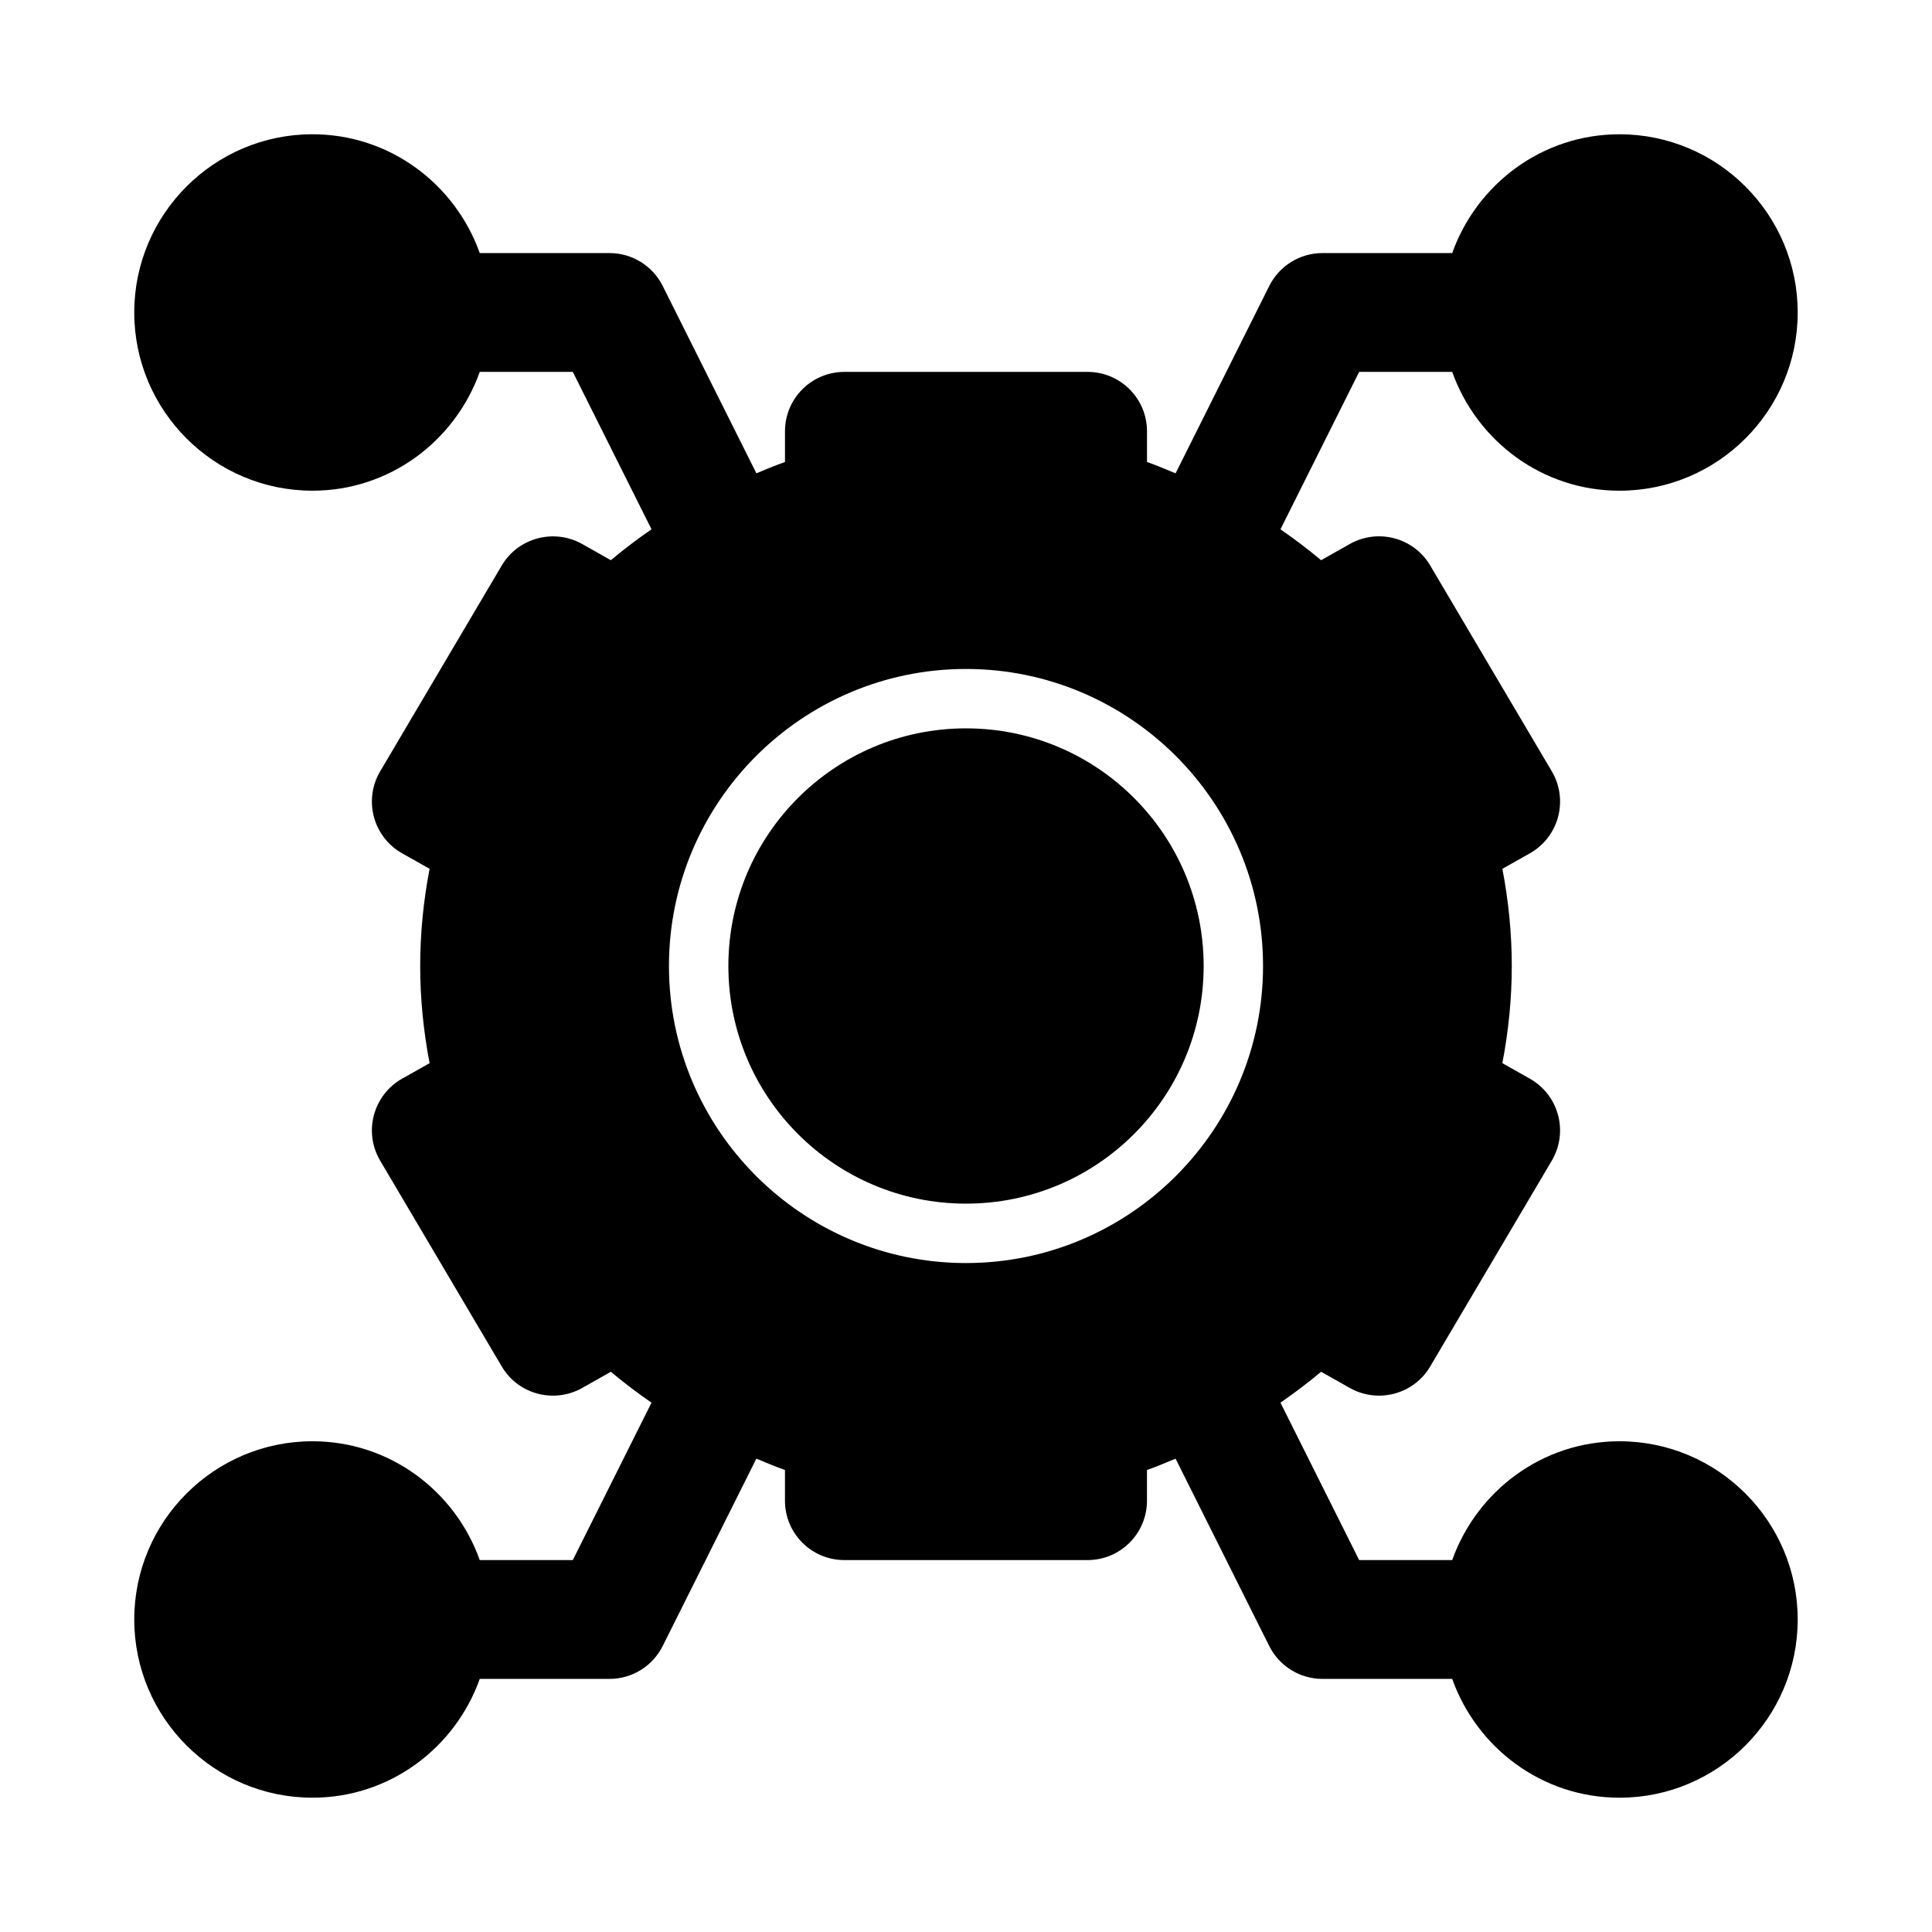<?xml version="1.0" encoding="UTF-8"?>
<!-- Uploaded to: ICON Repo, www.svgrepo.com, Generator: ICON Repo Mixer Tools -->
<svg fill="#000000" width="800px" height="800px" version="1.1" viewBox="144 144 512 512" xmlns="http://www.w3.org/2000/svg">
 <g>
  <path d="m573.18 525.95c-20.496 0-37.812 13.203-44.332 31.488h-24.656l-20.859-41.719c3.715-2.562 7.316-5.285 10.773-8.188l7.617 4.305c7.481 4.184 16.941 1.676 21.293-5.703l32.227-54.551c2.152-3.644 2.754-7.996 1.652-12.086-1.09-4.09-3.789-7.566-7.473-9.641l-7.281-4.106c1.656-8.609 2.496-17.234 2.496-25.75 0-8.52-0.84-17.145-2.492-25.754l7.281-4.106c3.684-2.074 6.379-5.551 7.473-9.641 1.098-4.09 0.5-8.441-1.652-12.086l-32.227-54.551c-4.352-7.379-13.816-9.902-21.293-5.703l-7.617 4.305c-3.457-2.902-7.059-5.625-10.773-8.188l20.855-41.719h24.656c6.519 18.285 23.832 31.488 44.332 31.488 26.047 0 47.23-21.188 47.23-47.23 0-26.047-21.188-47.23-47.23-47.23-20.496 0-37.812 13.203-44.332 31.488l-34.391-0.004c-5.965 0-11.414 3.367-14.082 8.703l-24.832 49.664c-2.516-1.023-5-2.113-7.578-3v-8.137c0-8.703-7.051-15.742-15.742-15.742h-64.453c-8.695 0-15.742 7.043-15.742 15.742v8.133c-2.578 0.887-5.062 1.977-7.578 3l-24.832-49.664c-2.672-5.332-8.121-8.699-14.086-8.699h-34.391c-6.519-18.285-23.832-31.488-44.332-31.488-26.043 0-47.23 21.188-47.23 47.23 0 26.047 21.188 47.23 47.23 47.23 20.496 0 37.812-13.203 44.332-31.488h24.656l20.859 41.719c-3.715 2.562-7.316 5.285-10.773 8.188l-7.617-4.301c-7.465-4.168-16.938-1.66-21.293 5.703l-32.227 54.551c-2.152 3.644-2.754 7.996-1.652 12.086 1.09 4.09 3.789 7.566 7.473 9.641l7.281 4.106c-1.656 8.609-2.492 17.234-2.492 25.754s0.84 17.145 2.492 25.754l-7.281 4.106c-3.684 2.074-6.379 5.551-7.473 9.641-1.098 4.09-0.5 8.441 1.652 12.086l32.227 54.551c4.352 7.379 13.816 9.887 21.293 5.703l7.617-4.305c3.457 2.902 7.059 5.625 10.773 8.188l-20.859 41.715h-24.656c-6.519-18.285-23.832-31.488-44.332-31.488-26.047 0-47.23 21.188-47.23 47.23 0 26.047 21.188 47.23 47.23 47.23 20.496 0 37.812-13.203 44.332-31.488l34.391 0.004c5.965 0 11.414-3.367 14.082-8.703l24.832-49.664c2.516 1.023 5 2.113 7.578 3v8.137c0 8.703 7.051 15.742 15.742 15.742h64.453c8.695 0 15.742-7.043 15.742-15.742v-8.133c2.578-0.887 5.062-1.977 7.578-3l24.832 49.664c2.672 5.332 8.121 8.699 14.086 8.699h34.391c6.519 18.289 23.832 31.488 44.332 31.488 26.047 0 47.23-21.188 47.23-47.23 0-26.047-21.188-47.234-47.23-47.234zm-173.18-47.23c-43.402 0-78.719-35.316-78.719-78.719s35.316-78.719 78.719-78.719 78.719 35.316 78.719 78.719-35.316 78.719-78.719 78.719z"/>
  <path d="m462.98 400c0 34.781-28.195 62.977-62.977 62.977s-62.977-28.195-62.977-62.977 28.195-62.977 62.977-62.977 62.977 28.195 62.977 62.977"/>
 </g>
</svg>